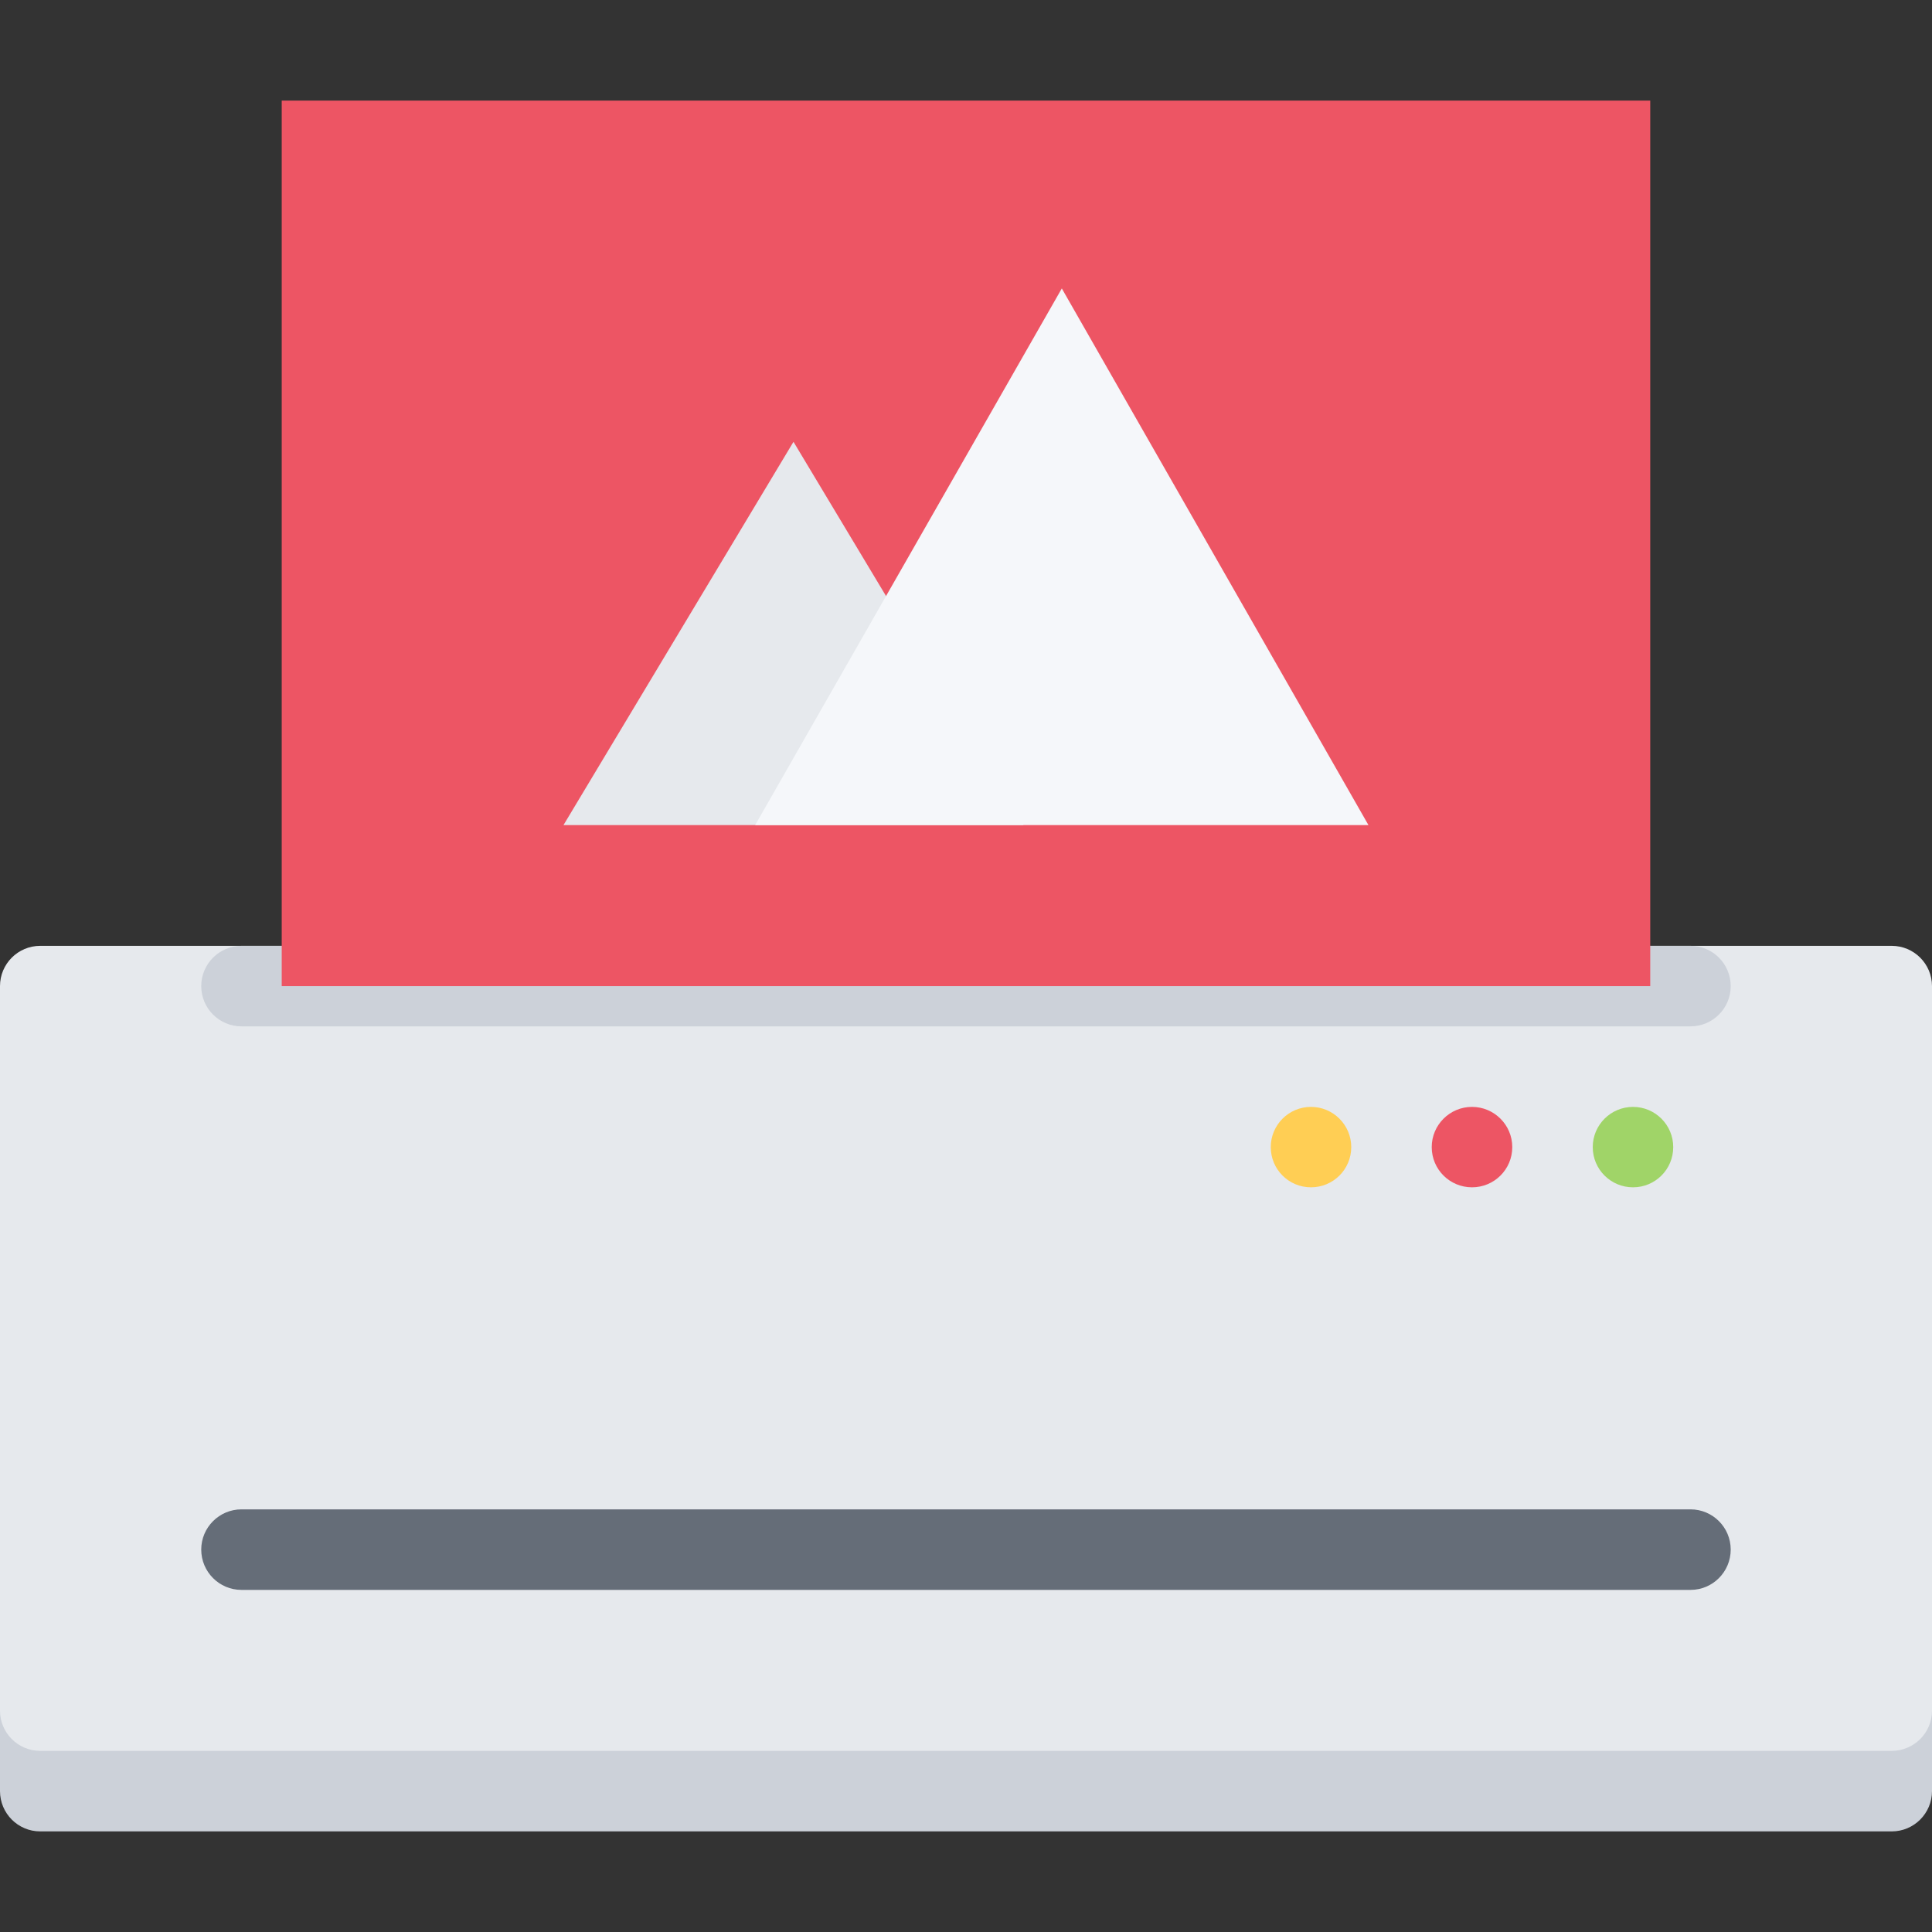 <?xml version="1.0" encoding="iso-8859-1"?>
<!-- Uploaded to: SVG Repo, www.svgrepo.com, Generator: SVG Repo Mixer Tools -->
<svg version="1.1" id="Layer_1" xmlns="http://www.w3.org/2000/svg" xmlns:xlink="http://www.w3.org/1999/xlink" 
	 viewBox="0 0 511.883 511.883" xml:space="preserve">
<rect x="0" y="0" width="511.883" height="511.883" fill="#333333" stroke="none"/>
<path style="fill:#CCD1D9;" d="M501.213,271.934H10.654C4.765,271.934,0,276.714,0,282.587v191.956
	c0,5.904,4.765,10.685,10.654,10.685h490.559c5.889,0,10.67-4.78,10.67-10.685V282.587
	C511.883,276.714,507.102,271.934,501.213,271.934z"/>
<path style="fill:#E6E9ED;" d="M501.213,250.603H10.654c-5.889,0-10.654,4.78-10.654,10.67v191.964
	c0,5.873,4.765,10.653,10.654,10.653h490.559c5.889,0,10.67-4.78,10.67-10.653V261.272
	C511.883,255.383,507.102,250.603,501.213,250.603z"/>
<path style="fill:#656D78;" d="M447.897,421.243H63.986c-5.89,0-10.669-4.78-10.669-10.685c0-5.874,4.78-10.654,10.669-10.654
	h383.911c5.89,0,10.654,4.78,10.654,10.654C458.551,416.462,453.787,421.243,447.897,421.243z"/>
<path style="fill:#CCD1D9;" d="M447.897,271.934H63.986c-5.89,0-10.669-4.771-10.669-10.661c0-5.89,4.78-10.67,10.669-10.67h383.911
	c5.89,0,10.654,4.78,10.654,10.67C458.551,267.163,453.787,271.934,447.897,271.934z"/>
<rect x="74.642" y="26.655" style="fill:#ED5564;" width="362.59" height="234.62"/>
<polygon style="fill:#E6E9ED;" points="149.295,218.611 210.234,117.056 271.172,218.611 "/>
<polygon style="fill:#F5F7FA;" points="200.08,218.611 281.327,76.424 362.573,218.611 "/>
<path style="fill:#A0D468;" d="M421.997,303.926c0,5.905,4.781,10.653,10.67,10.653c5.89,0,10.654-4.748,10.654-10.653
	c0-5.874-4.765-10.654-10.654-10.654C426.778,293.272,421.997,298.052,421.997,303.926z"/>
<path style="fill:#ED5564;" d="M379.335,303.926c0,5.905,4.781,10.653,10.67,10.653c5.89,0,10.67-4.748,10.67-10.653
	c0-5.874-4.78-10.654-10.67-10.654C384.116,293.272,379.335,298.052,379.335,303.926z"/>
<path style="fill:#FFCE54;" d="M336.688,303.926c0,5.905,4.766,10.653,10.654,10.653c5.89,0,10.67-4.748,10.67-10.653
	c0-5.874-4.78-10.654-10.67-10.654C341.454,293.272,336.688,298.052,336.688,303.926z"/>
</svg>